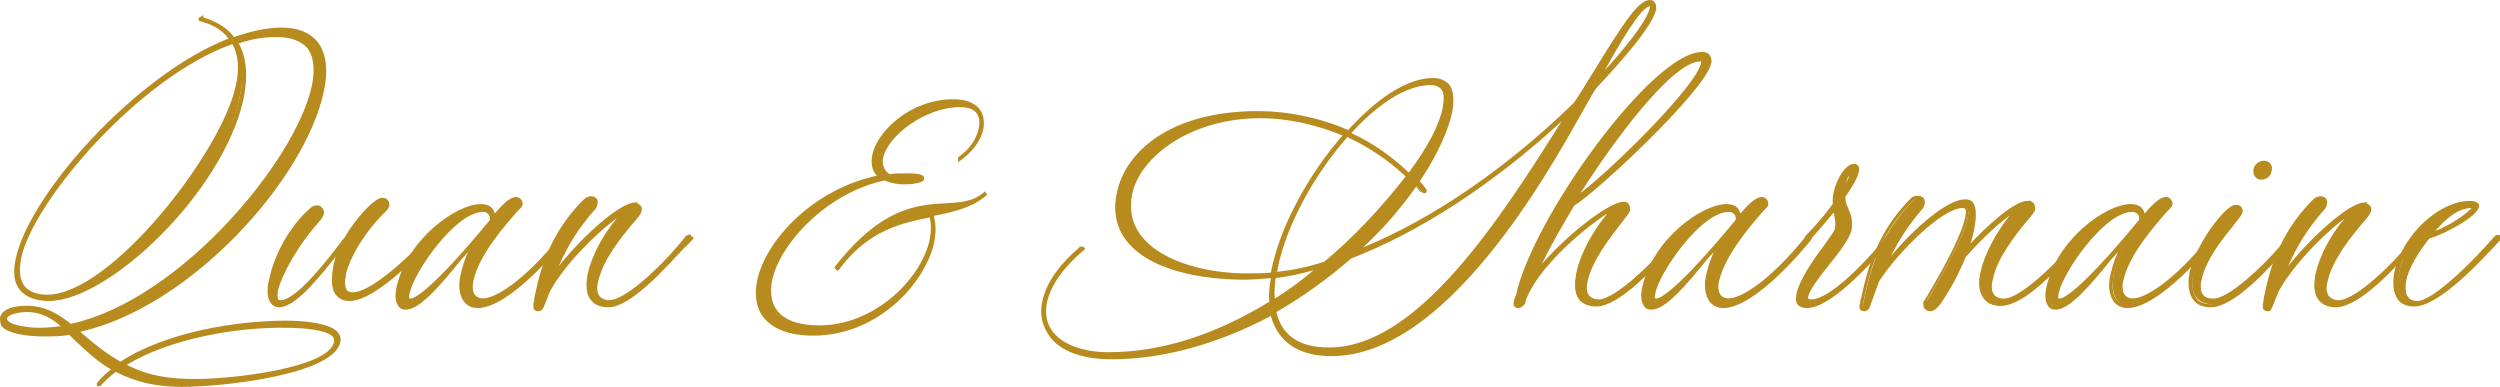 <?xml version="1.0" encoding="utf-8"?>
<!-- Generator: Adobe Illustrator 23.0.3, SVG Export Plug-In . SVG Version: 6.00 Build 0)  -->
<svg version="1.1" id="Layer_1" xmlns="http://www.w3.org/2000/svg" xmlns:xlink="http://www.w3.org/1999/xlink" x="0px" y="0px"
	 viewBox="0 0 317.3 49.1" style="enable-background:new 0 0 317.3 49.1;" xml:space="preserve">
<style type="text/css">
	.st0{fill:#B78B1E;}
</style>
<g>
	<g>
		<path class="st0" d="M23,48.9c-3.1,0-5.8-0.7-8.3-2c-0.7,0.5-1.3,1.1-2,1.7c0,0,0,0-0.1,0h0c0,0,0,0,0-0.1l0,0
			c0.5-0.6,1.1-1.2,1.9-1.8c-2.5-1.4-4.1-3.1-5.7-4.7c-1.1,0.2-2.2,0.2-3.4,0.2c-1.7,0-5.6-0.3-5.3-2c0.2-1,2-1.3,3.1-1.3
			c2.3,0,4,1,5.6,2.4c13.9-2.9,28.9-21,30.9-30.5c1-4.4-0.9-6.5-4.8-6.5c-1.7,0-3.4,0.3-5.2,0.9c1.3,2,1.3,4.6,0.7,7.2
			C28,24.7,13.3,38,6.2,38c-3.2,0-4.6-1.7-3.9-5.2C4,24.9,17.4,9.5,29.4,5.1c-0.9-1.3-2.3-2.2-3.9-2.6c0,0,0,0,0-0.1l0.1-0.1v0
			c1.7,0.5,3.1,1.2,4.1,2.6c1.9-0.7,4.1-1.2,6-1.2c4.8,0,6.2,3.2,5.2,7.8C38.5,22.4,23.8,39.1,9.7,42c1.7,1.4,3.5,3,5.7,4.3
			C21,42.4,30.1,41,36.3,41c2.2,0,7.2,0.2,6.7,2.4C42.2,47.2,28.8,48.9,23,48.9z M8.3,41.5c-1.4-1.2-2.9-2.2-4.8-2.2
			c-0.8,0-2.6,0.2-2.7,1c-0.2,1.1,2.8,1.5,4.3,1.5C6.1,41.8,7.3,41.7,8.3,41.5z M29.6,5.3c-12,4-25.5,19.9-27.1,27.3
			c-0.7,3.4,0.7,5,3.6,5c8.1,0,22.3-18.2,24.1-26.6C30.6,8.9,30.5,7,29.6,5.3z M36.3,41.3c-6,0-15.1,1.4-20.7,5c3,1.6,5.8,2,9.3,2
			c4,0,17-1.2,17.7-4.9C43.1,41.5,38.2,41.3,36.3,41.3z"/>
		<path class="st0" d="M44.4,38c-2,0-2.3-2-1.9-4.1c0.2-0.9,0.5-1.8,0.9-2.6c-2.2,2.6-5.7,7.5-8,7.5c-1.2,0-1.4-1.4-1-3.4
			c0.5-2.7,2.5-6.5,5.1-8.8c0.2-0.2,0.5-0.3,0.7-0.3c0.4,0,0.7,0.4,0.7,0.8c0,0.1-0.1,0.3-0.2,0.5c-2.9,3.2-5,7-5.5,9.1
			c-0.2,1,0,1.6,0.6,1.6c2.3,0,6.5-5.6,7.9-7.6c0.1-0.1,0.3-0.4,0.4-0.5c1.3-2.4,3.8-5,4.6-5c0.5,0,0.7,0.4,0.7,0.8
			c0,0.2-0.1,0.3-0.3,0.5c-2.3,2.2-4.5,5.4-5.2,8.1l-0.1,0.4c-0.4,1.8,0.3,2.4,1.2,2.4c2.3,0,7.2-4.3,9.7-7.3c0,0,0.1-0.1,0.2-0.1
			c0.1,0,0.1,0.1,0.1,0.2C54.8,30.2,47.9,38,44.4,38z"/>
		<path class="st0" d="M71.8,30.2c-1.8,2.2-7.4,8.6-11,8.6c-1.7,0-2.4-1.7-1.9-4.1c0.3-1.4,1-3,2-4.7c-3.4,3.7-7,8.9-9.3,8.9
			c-1.1,0-1.2-1.3-1-2.4c1.2-6,7.4-10.5,10.4-10.5c1,0,1.6,0.5,1.7,1.5c1-1.2,2.2-2.4,2.9-2.4c0.4,0,0.7,0.4,0.6,0.7
			c-0.1,0.3-5.3,5.4-6.2,9.6c-0.3,1.6,0.2,2.5,1.4,2.5c1.9,0,5.6-2.5,10.1-8c0,0,0.1-0.1,0.1-0.1C71.8,30,71.8,30.1,71.8,30.2
			L71.8,30.2z M62.4,27.9c0.1-0.9-0.4-1.3-1.1-1.3c-3.6,0-9,7.8-9.6,10.5c-0.2,0.6,0,1,0.3,1C53.1,38.1,56.2,35.5,62.4,27.9z"/>
		<path class="st0" d="M87.8,30.2c-2.2,2.4-7.4,8.6-10.5,8.6c-2.3,0-2.9-1.7-2.4-4c0.5-2.5,2.4-5.9,4.9-8.3
			c-2.4,1.2-8,6.4-10.2,10.5c-0.1,0.2-0.8,2-0.8,2c-0.1,0.2-0.3,0.3-0.5,0.3c-0.2,0-0.4-0.2-0.3-0.4c0-0.3,0.1-0.6,0.1-0.9l0.2-0.9
			c0.9-4.3,2.6-8.2,6-11.6c0.2-0.2,0.5-0.3,0.7-0.3c0.4,0,0.7,0.4,0.6,0.8c0,0.1-0.1,0.3-0.2,0.4v0c-2.6,3-4.1,5.5-5.4,9.1
			c2.6-4,8.7-9.6,10.6-9.6c0.5,0,0.7,0.4,0.6,0.8c-0.2,0.8-4.6,4.9-5.5,9c-0.4,1.8,0.4,2.6,1.7,2.6c2.4,0,7.7-5.3,9.9-8.2
			c0,0,0.1-0.1,0.2-0.1c0,0,0,0,0,0C87.9,30.1,87.9,30.1,87.8,30.2L87.8,30.2z"/>
	</g>
	<g>
		<path class="st0" d="M23,49.1c-3.1,0-5.8-0.6-8.3-1.9c-0.7,0.5-1.2,1-1.8,1.6c0,0.1-0.1,0.2-0.3,0.2h-0.3l0-0.4l0.1-0.1
			c0.5-0.6,1-1.1,1.7-1.6c-1.9-1.1-3.3-2.5-4.6-3.7c-0.2-0.2-0.5-0.5-0.7-0.7c-1,0.2-2.2,0.2-3.3,0.2c-0.4,0-4.2,0-5.3-1.3
			C0,41,0,40.6,0,40.3c0.4-1.5,3-1.5,3.3-1.5c2.3,0,3.9,0.9,5.7,2.3c13.8-3,28.6-20.7,30.6-30.3C40,8.7,39.8,7.1,39,6.1
			c-0.8-0.9-2.1-1.4-3.9-1.4c-1.5,0-3,0.2-4.8,0.8c1,1.8,1.2,4.2,0.6,7.1C28.3,24.4,13.8,38.2,6.2,38.2c-1.6,0-2.9-0.5-3.6-1.3
			c-0.8-0.9-1-2.3-0.6-4.1C3.8,24.5,17.4,9.4,29,4.9c-0.8-1.1-2-1.8-3.6-2.2c0,0-0.2,0-0.2-0.3V2.3l0.6-0.4v0.3
			c1.8,0.6,3,1.3,3.9,2.5C32,3.9,34,3.5,35.7,3.5c2.1,0,3.6,0.6,4.6,1.8c1.1,1.4,1.4,3.6,0.8,6.3c-2.4,11.3-17,27.4-30.9,30.5
			l0.2,0.2c1.5,1.3,3.1,2.6,4.9,3.6c5.8-3.8,14.9-5.2,20.9-5.2c2,0,5.6,0.2,6.7,1.5c0.3,0.4,0.4,0.8,0.3,1.2
			C42.4,47.5,28.6,49.1,23,49.1z M15,46.7c2.4,1.3,5,1.9,8,1.9c1,0,2.1,0,3.2-0.1c-0.6,0-1,0-1.3,0c-3.4,0-6.3-0.3-9.5-2l-0.1,0l0,0
			l-0.1-0.1c-2-1.1-3.6-2.5-5.1-3.8l-1-0.9l0.5-0.1c13.6-2.7,28.6-19.2,31-30.2c0.6-2.6,0.3-4.6-0.7-5.9C39,4.6,37.6,4,35.7,4
			c-0.8,0-1.6,0.1-2.6,0.3c0.7-0.1,1.3-0.1,1.9-0.1c2,0,3.5,0.5,4.3,1.6c0.9,1.1,1.1,2.9,0.7,5.1C38,20.6,23,38.7,9,41.6l-0.1,0
			l-0.1-0.1C8.5,41.4,8.3,41.2,8,41c0.1,0.1,0.3,0.2,0.4,0.3l0.4,0.3l-0.5,0.1C7.5,41.9,6.3,42,5,42c-0.3,0-0.6,0-0.9,0
			c0.6,0.1,1.1,0.1,1.5,0.1c1.1,0,2.3-0.1,3.3-0.2l0.1,0l0.1,0.1c0.3,0.3,0.5,0.5,0.8,0.8c1.4,1.3,2.8,2.7,4.8,3.8L15,46.7L15,46.7z
			 M16.1,46.3c2.9,1.5,5.6,1.8,8.8,1.8c4.7,0,16.8-1.4,17.5-4.7l0,0c0-0.2,0-0.4-0.1-0.6c-0.7-0.9-3.6-1.2-6-1.2
			C30,41.5,21.5,43,16.1,46.3z M3.4,39.6c-0.9,0-2.4,0.3-2.5,0.8c0,0.1,0,0.2,0.1,0.3c0.5,0.6,2.6,0.9,4,0.9c1,0,1.9-0.1,2.7-0.2
			C6.6,40.4,5.2,39.6,3.4,39.6z M29.5,5.6C17.8,9.7,4.3,25.4,2.7,32.7c-0.3,1.6-0.2,2.8,0.4,3.6c0.6,0.7,1.5,1.1,2.9,1.1
			c8,0,22-17.9,23.9-26.4l0,0C30.4,8.8,30.3,7.1,29.5,5.6z M30.4,11C28.8,18.5,18,33,9.8,36.9c7.4-3.1,18.3-13.8,20.6-24.5
			c0.3-1.4,0.4-2.6,0.3-3.7C30.7,9.5,30.6,10.2,30.4,11L30.4,11z M25.5,2.2C25.5,2.2,25.6,2.3,25.5,2.2C25.6,2.2,25.5,2.2,25.5,2.2z
			"/>
	</g>
	<g>
		<path class="st0" d="M35.4,39c-0.4,0-0.8-0.2-1-0.5c-0.6-0.7-0.5-2.1-0.2-3.2c0.5-2.5,2.3-6.4,5.2-8.9c0.4-0.4,1.2-0.5,1.5,0
			c0.2,0.2,0.3,0.5,0.2,0.8c-0.1,0.2-0.2,0.4-0.3,0.6c-3,3.3-5,7-5.5,9c-0.1,0.5-0.1,1,0,1.2c0,0,0.1,0.1,0.3,0.1
			c2.1,0,6.3-5.6,7.7-7.4c0.1-0.2,0.3-0.4,0.4-0.5c1.3-2.3,3.8-5.1,4.8-5.1c0.3,0,0.5,0.1,0.7,0.3c0.2,0.2,0.2,0.5,0.2,0.8
			c-0.1,0.2-0.2,0.4-0.4,0.6c-2.5,2.4-4.5,5.6-5.1,8L43.9,35c-0.2,0.8-0.1,1.4,0.1,1.8c0.2,0.2,0.4,0.3,0.8,0.3c2.2,0,7-4.3,9.5-7.2
			c0.1-0.1,0.2-0.2,0.4-0.2c0.2,0,0.4,0.2,0.4,0.4l0,0.1c0,0.1-7,8-10.7,8c-0.7,0-1.3-0.2-1.7-0.7c-0.8-0.9-0.6-2.5-0.4-3.7
			c0.1-0.4,0.2-0.8,0.3-1.2c0,0-0.1,0.1-0.1,0.1C40.2,35.6,37.4,39,35.4,39z M40.2,26.6c-0.1,0-0.3,0-0.5,0.2
			c-2.8,2.5-4.6,6.2-5.1,8.7c-0.3,1.3-0.2,2.3,0.1,2.8c0.2,0.3,0.6,0.3,1,0.2c-0.3,0-0.6-0.1-0.8-0.3c-0.3-0.3-0.3-0.8-0.1-1.6
			c0.4-2,2.5-5.8,5.6-9.2c0.1-0.1,0.2-0.2,0.2-0.4c0-0.1,0-0.2-0.1-0.3C40.4,26.6,40.3,26.6,40.2,26.6z M44.2,30.3l-0.6,1.1
			c-0.4,0.8-0.7,1.8-0.9,2.6c-0.3,1.5-0.2,2.7,0.3,3.3c0.6,0.7,1.8,0.7,3.3,0c-1.2,0.5-2.2,0.5-2.6-0.1c-0.4-0.5-0.4-1.2-0.2-2.2
			l0.1-0.4c0.7-2.5,2.7-5.8,5.2-8.2c0.1-0.1,0.2-0.2,0.2-0.4c0-0.1,0-0.3-0.1-0.4c-0.1-0.1-0.2-0.1-0.3-0.1
			C47.9,25.4,45.6,27.7,44.2,30.3z"/>
	</g>
	<g>
		<path class="st0" d="M51.5,39.3c-0.4,0-0.7-0.1-0.9-0.4c-0.4-0.5-0.5-1.3-0.3-2.3C51.6,30.3,58,25.9,61,25.9c1,0,1.6,0.4,1.8,1.2
			c1.1-1.3,2-2.1,2.7-2.1c0.2,0,0.5,0.1,0.6,0.3c0.2,0.2,0.3,0.5,0.2,0.7c0,0.2-0.1,0.3-0.7,0.9c-1.4,1.6-4.8,5.4-5.5,8.7
			c-0.2,0.8-0.1,1.5,0.2,1.9c0.2,0.2,0.5,0.4,0.9,0.4c1.6,0,5.2-2.1,9.9-7.9c0.1-0.1,0.2-0.2,0.3-0.2c0.2,0,0.4,0.2,0.4,0.4l0,0.1
			l0,0.1c-0.7,0.9-7.1,8.7-11.2,8.7c-0.7,0-1.3-0.3-1.7-0.8c-0.6-0.8-0.8-2.1-0.4-3.6c0.2-0.9,0.5-1.8,0.9-2.7
			c-0.3,0.3-0.6,0.7-0.9,1C55.9,36.2,53.3,39.3,51.5,39.3z M61,26.4c-2.8,0-8.9,4.2-10.2,10.3c-0.2,0.8-0.1,1.5,0.2,1.9
			c0.1,0.2,0.3,0.2,0.5,0.2c0.8,0,1.8-0.8,3-1.9c-1.1,0.9-1.9,1.5-2.5,1.5c-0.3,0-0.4-0.1-0.5-0.2c-0.2-0.2-0.2-0.6-0.1-1.1
			c0.5-2.7,5.9-10.5,9.6-10.7C61,26.4,61,26.4,61,26.4z M60.9,30.1l0.1,0.1c-1,1.6-1.7,3.2-2,4.6c-0.3,1.4-0.2,2.6,0.3,3.2
			c0.6,0.8,1.9,0.7,3.3,0.1c-1.3,0.5-2.1,0.3-2.6-0.3c-0.4-0.5-0.5-1.3-0.3-2.3c0.7-3.4,4.1-7.3,5.6-9c0.3-0.3,0.5-0.6,0.6-0.7
			c0-0.1,0-0.2-0.1-0.3c0,0-0.1-0.1-0.3-0.1c-0.7,0-2.1,1.6-2.7,2.3l-0.2,0.3C62,28.7,61.4,29.4,60.9,30.1z M61.3,26.9
			c-3.5,0-8.8,7.7-9.3,10.3c-0.1,0.4-0.1,0.6,0,0.7c0,0,0,0,0.1,0c0.4,0,2.4-0.7,10.1-10c0-0.3-0.1-0.6-0.2-0.7
			C61.7,26.9,61.5,26.9,61.3,26.9z"/>
	</g>
	<g>
		<path class="st0" d="M68.3,39.5c-0.2,0-0.4-0.1-0.5-0.2c-0.1-0.1-0.1-0.3-0.1-0.5c0-0.2,0-0.4,0.1-0.6c0-0.1,0-0.2,0-0.3l0.2-0.9
			c1-4.9,3-8.6,6.1-11.7c0.5-0.5,1.3-0.5,1.6-0.1c0.2,0.2,0.2,0.5,0.1,0.8c0,0.2-0.1,0.3-0.2,0.5l-0.1,0.1c-2.1,2.4-3.4,4.5-4.6,7.2
			c3-3.8,7.8-8.1,9.7-8.1c0,0,0.1,0,0.1,0l0.3-0.1l-0.2,0.2c0.2,0,0.4,0.2,0.5,0.3c0.2,0.2,0.2,0.5,0.1,0.8
			c-0.1,0.3-0.4,0.7-1.2,1.6c-1.4,1.7-3.7,4.5-4.3,7.3c-0.2,0.8-0.1,1.4,0.2,1.8c0.3,0.3,0.7,0.5,1.2,0.5c2.3,0,7.5-5.2,9.7-8.1
			c0.1-0.1,0.3-0.2,0.4-0.2h0.3l0,0.2C88,30,88,30.1,88,30.2l0,0.1l-0.1,0.1c-0.3,0.3-0.6,0.7-1,1c-2.6,2.8-6.9,7.6-9.7,7.6
			c-1,0-1.7-0.3-2.2-0.9c-0.6-0.7-0.7-1.9-0.4-3.4c0.5-2.2,1.9-4.9,3.7-7c-2.8,2-6.8,6.1-8.5,9.3c-0.1,0.2-0.5,1.3-0.8,2
			C68.8,39.4,68.6,39.5,68.3,39.5z M75,25.4c-0.2,0-0.4,0.1-0.6,0.3c-3,3-4.9,6.7-5.9,11.5l-0.2,0.9c0,0.1,0,0.2,0,0.3
			c0,0.2-0.1,0.4-0.1,0.5l0,0.1c0,0,0,0,0.1,0c0.1,0,0.2-0.1,0.2-0.2c0-0.1,0.3-0.8,0.5-1.4l0,0l0.8-2c1.3-3.6,2.9-6.2,5.4-9.1v0
			l0.1-0.1c0.1-0.1,0.1-0.2,0.1-0.2l0-0.1c0-0.1,0-0.3-0.1-0.4C75.2,25.5,75.1,25.4,75,25.4z M80.4,26.2l-0.5,0.5
			c-2.3,2.3-4.2,5.6-4.8,8.2c-0.3,1.4-0.2,2.4,0.3,3c0.4,0.5,1,0.7,1.8,0.7c0.1,0,0.3,0,0.4,0c0,0-0.1,0-0.1,0
			c-0.7,0-1.3-0.2-1.6-0.7c-0.4-0.5-0.5-1.2-0.3-2.2c0.6-2.9,3-5.8,4.4-7.5c0.5-0.6,1-1.3,1.1-1.4c0-0.2,0-0.3,0-0.4
			C80.9,26.1,80.6,26.1,80.4,26.2z M87.7,30.2L87.7,30.2L87.7,30.2z"/>
	</g>
	<g>
		<path class="st0" d="M118.3,27.3c0.4,1,0.4,2.2,0.1,3.3c-1.1,5-7.1,11.7-15.2,11.7c-5.7,0-7.6-3-6.8-6.7
			c1.1-5.2,7.4-11.7,15.5-13.2c-0.9-0.6-1.1-1.6-0.9-2.7c0.6-3,4.9-6.9,10-6.9c2.3,0,4,1.1,3.5,3.5c-0.3,1.4-1.4,2.8-2.7,3.8v-0.1
			c1.3-0.9,2.3-2.2,2.6-3.6c0.5-2.2-0.8-3.1-2.6-3.1c-4.6,0-9.3,3.8-9.9,6.6c-0.2,1,0.1,1.8,1,2.4c0.7-0.1,1.5-0.1,2.3-0.1
			c1.4,0,1.9,0.2,1.8,0.4c0,0.2-1,0.6-2.4,0.6c-0.8,0-1.7-0.1-2.4-0.5c-7.1,1.4-13.5,7.9-14.5,12.9c-0.7,3.3,0.9,6,6.2,6
			c7,0,13.2-5.9,14.3-11.1C118.6,29.3,118.6,28.3,118.3,27.3c-3.9,0.8-8.1,1.7-11.9,6.8l0,0c9-11.6,14.7-5.8,19-9.5
			C123.3,26.4,120.9,26.8,118.3,27.3z M113.3,22.5c0.6,0.2,1.4,0.4,2.2,0.4c0.8,0,1.4-0.2,1.5-0.3c0-0.1-0.4-0.2-1.5-0.2
			C114.7,22.4,114,22.4,113.3,22.5z"/>
	</g>
	<g>
		<path class="st0" d="M103.2,42.6c-2.9,0-5-0.8-6.2-2.2c-1-1.2-1.3-2.9-0.9-4.8c1.1-5.2,7.2-11.6,15.2-13.3
			c-0.6-0.6-0.8-1.5-0.6-2.6c0.6-3,4.8-7.1,10.3-7.1c1.5,0,2.6,0.4,3.3,1.2c0.5,0.7,0.7,1.5,0.5,2.6c-0.3,1.4-1.3,2.8-2.8,3.9
			l-0.4,0.3V20l0.1-0.1c1.3-0.9,2.2-2.2,2.5-3.5c0.2-0.9,0.1-1.6-0.3-2.1c-0.5-0.6-1.4-0.7-2.1-0.7c-4.3,0-9.1,3.6-9.7,6.4
			c-0.2,0.9,0.1,1.6,0.8,2.1c0.7-0.1,1.5-0.1,2.3-0.1c1.7,0,2,0.3,2,0.4c0.1,0.1,0.1,0.2,0.1,0.3c-0.1,0.6-1.8,0.7-2.6,0.7
			c-0.9,0-1.8-0.2-2.4-0.5C105.1,24.4,99,30.8,98,35.6c-0.3,1.6-0.1,2.9,0.7,3.9c1,1.2,2.8,1.8,5.3,1.8c6.9,0,12.9-5.8,14-10.9
			c0.2-1,0.2-2,0-2.8c-3.5,0.7-7.8,1.6-11.5,6.6l-0.2,0.2l-0.4-0.4l0.1-0.2c5.9-7.5,10.4-7.8,14-8c1.9-0.1,3.6-0.2,5-1.5l0.3,0.4
			c-1.9,1.7-4.3,2.2-6.8,2.7c0.3,0.9,0.3,2,0.1,3.2C117.6,35.7,111.6,42.6,103.2,42.6z M107.8,24c-5.9,2.5-10.2,7.6-11.1,11.8
			c-0.4,1.7-0.1,3.2,0.8,4.3c1.1,1.3,3.1,2,5.8,2c2.5,0,4.8-0.7,6.9-1.7c-1.9,0.9-3.9,1.4-6.1,1.4c-2.7,0-4.6-0.7-5.7-2
			c-0.9-1.1-1.1-2.6-0.8-4.3C98.4,31.6,102.5,26.6,107.8,24z M121.6,26.3c-0.5,0.1-1,0.1-1.6,0.1c-2.4,0.2-5.2,0.3-8.6,2.8
			c2.2-1.2,4.5-1.7,6.4-2.1l0,0l0.5-0.1C119.5,26.8,120.6,26.6,121.6,26.3z M114.9,22.6c0.3,0,0.6,0,0.9,0
			C115.6,22.6,115.3,22.6,114.9,22.6z M112.5,22.5c0.1,0,0.1,0,0.2,0.1L112.5,22.5z M112.3,22.4L112.3,22.4l0.2,0
			c-0.8-0.6-1.1-1.4-0.9-2.5c0.6-2.8,5.1-6.4,9.4-6.8c0,0,0,0,0,0c-5.1,0-9.2,4-9.8,6.7c-0.2,0.8-0.1,1.8,0.8,2.4L112.3,22.4
			L112.3,22.4z"/>
	</g>
	<g>
	</g>
	<g>
		<path class="st0" d="M202.3,11c-1.4,1.5-16.5,33.9-33.4,33.9c-3.9,0-6.7-1.6-7.5-5.3c-6.9,3.8-13.9,5.7-20.4,5.7
			c-7.1,0-9.3-3.6-8.6-7c0.5-2.5,2.5-4.9,4.7-6.7c0,0,0,0,0,0c0,0,0,0,0.1,0l0,0.1c-2.1,1.8-4.1,4.1-4.6,6.6c-1,4.6,3.4,6.7,8,6.7
			c7.1,0,14.1-2.4,20.6-6.5c-0.1-1.1,0-2.2,0.2-3.4c-1.3,0.1-2.5,0.2-3.7,0.2c-8.2,0-17.6-2.6-15.9-10.8c1-4.6,6.2-10,17.6-10
			c4.1,0,8,1,11.4,2.5c2.8-3.1,6.9-6.7,10.7-6.7c2.2,0,2.6,1.9,2.1,4.1c-0.6,2.9-2.4,6.2-4.2,8.8c0.3,0.4,0.7,0.7,1,1.1l0,0.1h-0.1
			l-0.9-1.1c-2.2,3.3-4.9,6.2-7.9,9c10.1-3.8,20.2-11.2,28.1-18.9c5.7-9,8.1-13.2,9.6-13.2c0.5,0,0.6,0.4,0.5,0.9
			C209.4,3.5,204.2,9.1,202.3,11z M161.5,34.8l0.1-0.7c1.2-5.7,5-12.4,9.1-17.1c-3.2-1.4-7-2.3-10.8-2.3c-9.2,0-15.5,5-16.5,9.8
			C142,31.7,150.7,35,158.2,35C159.3,35,160.4,34.9,161.5,34.8z M161.6,38.3c2.1-1.3,4.2-2.9,6.2-4.6c-2,0.6-4.1,1-6.1,1.3
			C161.5,36.3,161.5,37.4,161.6,38.3z M199.4,13.9c-8,7.7-18.2,14.9-28.1,18.7c-2.9,2.7-6.1,5-9.6,6.9c0.7,3.4,3.2,4.8,6.9,4.8
			C180.6,44.3,191.8,25.9,199.4,13.9z M178.6,22.4c-2.3-2.4-4.9-4.1-7.7-5.3c-4.5,5-7.9,11.5-9,16.8l-0.2,0.9
			c2.1-0.2,4.3-0.7,6.4-1.3C172.1,30.2,175.7,26.2,178.6,22.4z M171,17c3,1.3,5.6,3.2,7.7,5.3c1.8-2.4,4-5.8,4.5-8.5
			c0.4-1.8,0-3.2-1.8-3.3C177.8,10.6,173.8,13.9,171,17z M209.3,0.6c-1.4,0-5.3,7.1-6.9,10.1c1.7-1.9,6.6-7.2,7.1-9.5
			C209.6,0.8,209.6,0.6,209.3,0.6z"/>
		<path class="st0" d="M212.9,30.2c-2.4,2.6-7.5,8.6-10.6,8.6c-2.2,0-2.7-1.8-2.2-4c0.6-2.8,2.7-6.2,4.9-8.4
			c-2.8,1.3-10.4,7.4-11.9,12.1v0.1c-0.1,0.2-0.2,0.3-0.4,0.3c-0.2,0-0.4-0.2-0.4-0.4c0-0.3,0.1-0.6,0.2-1
			c2.1-9.8,17.2-30.7,23.4-30.7c0.7,0,1.1,0.4,0.9,1.1c-0.7,3.4-14.9,16.6-17.4,18c-1.8,2.9-3.8,6.5-5.1,9.5
			c2.7-3.9,9.5-9.6,11.5-9.6c0.5,0,0.7,0.4,0.7,0.8c-0.2,0.7-4.6,5-5.4,8.9v0.1c-0.4,1.7,0.3,2.5,1.7,2.5c2.3,0,7.4-5.1,9.9-8.2
			c0,0,0.1-0.1,0.2-0.1c0,0,0,0,0.1,0S213,30.1,212.9,30.2C213,30.2,212.9,30.2,212.9,30.2z M199.8,25.4
			c3.6-2.2,15.7-14.2,16.4-17.4c0.1-0.4,0-0.5-0.4-0.5C211.4,7.5,202.3,21.4,199.8,25.4z"/>
		<path class="st0" d="M229.9,30.2c-1.8,2.2-7.4,8.6-11,8.6c-1.7,0-2.4-1.7-1.9-4.1c0.3-1.4,1-3,2-4.7c-3.4,3.7-7,8.9-9.3,8.9
			c-1.1,0-1.2-1.3-1-2.4c1.2-6,7.4-10.5,10.4-10.5c1,0,1.6,0.5,1.7,1.5c1-1.2,2.2-2.4,2.9-2.4c0.4,0,0.7,0.4,0.6,0.7
			c-0.1,0.3-5.3,5.4-6.2,9.6c-0.3,1.6,0.2,2.5,1.4,2.5c1.9,0,5.6-2.5,10.1-8c0,0,0.1-0.1,0.1-0.1C229.9,30,229.9,30.1,229.9,30.2
			L229.9,30.2z M220.6,27.9c0.1-0.9-0.4-1.3-1.1-1.3c-3.6,0-9,7.8-9.6,10.5c-0.2,0.6,0,1,0.3,1C211.2,38.1,214.3,35.5,220.6,27.9z"
			/>
		<path class="st0" d="M239.8,30.2c-1.9,2.4-7.3,8.6-10.5,8.6c-0.9,0-1.2-0.6-1-1.6c0.6-2.8,4.6-7.2,4.8-8.3
			c0.2-1.1-0.1-1.5-0.3-2.5c-1,1.2-2.3,2.8-3.3,3.8c0,0-0.1,0-0.1,0c-0.1,0-0.2-0.1-0.1-0.2c0,0,0,0,0-0.1c1.2-1.3,2.4-2.6,3.5-4.1
			c0-0.5,0-1,0.1-1.4c0.4-1.9,1.6-3.5,2.3-3.5c0.4,0,0.5,0.4,0.4,0.8c-0.2,0.9-1.1,2.2-1.7,3.1c0.1,1.7,1.2,2.1,0.8,4.2
			c-0.4,1.9-5.2,6.9-5.5,8.5c-0.1,0.4,0,0.6,0.6,0.6c2.7,0,7.9-5.8,9.8-8.1c0,0,0.1-0.1,0.2-0.1S239.9,30,239.8,30.2L239.8,30.2z
			 M235.1,21.6c-0.2,0.1-0.9,0.9-1.1,2.1c0,0.2-0.1,0.5-0.1,0.9c0.5-0.7,1.1-1.7,1.2-2.5C235.2,21.9,235.2,21.6,235.1,21.6
			L235.1,21.6z"/>
		<path class="st0" d="M264.4,30.2L264.4,30.2c-2.1,2.2-7.3,8.6-10.5,8.6c-2.3,0-2.8-1.7-2.4-4c0.5-2.5,2.4-5.9,4.9-8.3
			c-2,1-5.2,4-7.2,6.4c-1.1,2.8-2.4,4.9-3.3,6c-0.2,0.2-0.5,0.4-0.8,0.4c-0.5,0-0.7-0.4-0.7-0.8c0-0.1,4.6-7.5,5.3-10.7
			c0.2-0.8,0.2-1.6-0.5-1.6c-2.8,0-8.6,6-10.8,9.4c-0.5,1.2-1,2.7-1.2,3.4c-0.1,0.2-0.3,0.3-0.5,0.3c-0.2,0-0.4-0.2-0.3-0.4
			c0.1-0.3,0.1-0.6,0.2-0.9l0.2-0.9c0.9-4.3,2.6-8.2,6-11.6c0.2-0.2,0.5-0.3,0.7-0.3c0.5,0,0.7,0.4,0.6,0.8c0,0.1-0.1,0.3-0.2,0.4
			l0,0c-2.2,2.6-3.6,4.9-4.9,7.9c2.9-4,8.1-8.7,10.5-8.7c1.4,0,1.2,1.9,0.9,3.3c-0.2,1-0.5,2-0.9,3.1c1.4-1.6,6-6.2,7.9-6.2
			c0.5,0,0.7,0.4,0.6,0.8c-0.1,0.6-4.6,5.1-5.4,9c-0.4,1.8,0.4,2.6,1.7,2.6c2.4,0,7.7-5.4,10-8.2c0,0,0.1-0.1,0.1-0.1
			c0,0,0.1,0,0.1,0C264.4,30,264.4,30,264.4,30.2L264.4,30.2z"/>
		<path class="st0" d="M281.2,30.2c-1.8,2.2-7.4,8.6-11,8.6c-1.7,0-2.4-1.7-1.9-4.1c0.3-1.4,1-3,2-4.7c-3.4,3.7-7,8.9-9.3,8.9
			c-1.1,0-1.2-1.3-1-2.4c1.2-6,7.4-10.5,10.4-10.5c1,0,1.6,0.5,1.7,1.5c1-1.2,2.2-2.4,2.9-2.4c0.4,0,0.7,0.4,0.6,0.7
			c-0.1,0.3-5.3,5.4-6.2,9.6c-0.3,1.6,0.2,2.5,1.4,2.5c1.9,0,5.6-2.5,10.1-8c0,0,0.1-0.1,0.1-0.1C281.2,30,281.2,30.1,281.2,30.2
			L281.2,30.2z M271.9,27.9c0.1-0.9-0.4-1.3-1.1-1.3c-3.6,0-9,7.8-9.6,10.5c-0.2,0.6,0,1,0.3,1C262.5,38.1,265.6,35.5,271.9,27.9z"
			/>
		<path class="st0" d="M281.2,38.2c2.4,0,7.7-5.4,9.9-8.2c0,0,0.1-0.1,0.2-0.1s0,0,0.1,0c0,0,0,0.1,0,0.1l0,0.1
			c-2.2,2.4-7.4,8.5-10.6,8.5c-2.3,0-2.9-1.8-2.4-4.1c0.8-3.8,4.6-8.4,5.5-8.4c0.2,0,0.4,0,0.5,0.2c0.2,0.2,0.2,0.4,0.2,0.6
			c-0.2,0.8-4.3,4.7-5.2,8.5C279,37.4,279.8,38.2,281.2,38.2z M287.2,22.5c-0.5,0-0.8-0.4-0.7-0.9c0.1-0.5,0.6-0.9,1.1-0.9
			c0.5,0,0.8,0.4,0.7,0.9C288.2,22.1,287.7,22.5,287.2,22.5z"/>
		<path class="st0" d="M307.4,30.2c-2.2,2.4-7.4,8.6-10.5,8.6c-2.3,0-2.9-1.7-2.4-4c0.5-2.5,2.4-5.9,4.9-8.3
			c-2.4,1.2-8,6.4-10.2,10.5c-0.1,0.2-0.8,2-0.8,2c-0.1,0.2-0.3,0.3-0.5,0.3c-0.2,0-0.4-0.2-0.3-0.4c0-0.3,0.1-0.6,0.1-0.9l0.2-0.9
			c0.9-4.3,2.6-8.2,6-11.6c0.2-0.2,0.5-0.3,0.7-0.3c0.4,0,0.7,0.4,0.6,0.8c0,0.1-0.1,0.3-0.2,0.4v0c-2.6,3-4.1,5.5-5.4,9.1
			c2.6-4,8.7-9.6,10.6-9.6c0.5,0,0.7,0.4,0.6,0.8c-0.2,0.8-4.6,4.9-5.5,9c-0.4,1.8,0.4,2.6,1.7,2.6c2.4,0,7.7-5.3,9.9-8.2
			c0,0,0.1-0.1,0.2-0.1c0,0,0,0,0,0C307.4,30.1,307.4,30.1,307.4,30.2L307.4,30.2z"/>
		<path class="st0" d="M317.2,30.2c-2.1,2.5-7.5,8.4-10.5,8.4c-2.2,0-2.7-1.9-2.2-4.1c0.9-4.3,5.3-8.8,9.3-8.8c0.5,0,1,0.1,0.8,0.5
			c-0.2,1-4.1,3.2-6.2,3.8c-1.2,1.4-2.7,3.8-3,5.4c-0.4,1.9,0.2,2.9,1.6,2.9c2.4,0,8.1-6.1,10-8.3c0,0,0.1-0.1,0.2-0.1
			c0,0,0,0,0.1,0C317.2,30.1,317.2,30.1,317.2,30.2L317.2,30.2z M308.6,29.8c2.6-0.7,5.5-2.9,5.7-3.6c0-0.1-0.2-0.1-0.3-0.1
			C311.8,26.1,309.9,28.1,308.6,29.8z"/>
	</g>
	<g>
		<path class="st0" d="M141.1,45.6c-4.6,0-6.8-1.5-7.8-2.8c-1-1.3-1.4-2.9-1-4.6c0.6-2.8,2.8-5.2,4.7-6.8v-0.1l0.3,0
			c0.1,0,0.2,0,0.3,0.1l0.1,0.1l-0.1,0.3l-0.1,0c-2.6,2.2-4.1,4.4-4.6,6.5c-0.3,1.5-0.1,2.8,0.8,3.9c1.3,1.6,3.9,2.5,7,2.5
			c6.7,0,13.5-2.2,20.4-6.4c-0.1-0.9,0-1.9,0.2-3c-1.3,0.1-2.4,0.2-3.4,0.2c-3.3,0-11.3-0.5-14.8-4.8c-1.4-1.7-1.9-3.9-1.3-6.4
			c1-4.7,6.3-10.2,17.9-10.2c3.7,0,7.7,0.8,11.4,2.4c2.3-2.5,6.6-6.6,10.8-6.6c0.9,0,1.5,0.3,2,0.8c0.6,0.7,0.7,2,0.4,3.6
			c-0.7,3.2-2.8,6.8-4.1,8.7c0.3,0.3,0.6,0.7,0.8,1l0.1,0.1l-0.1,0.4h-0.4l-0.8-0.9c-1.9,2.7-4.1,5.3-6.8,7.8
			c8.8-3.6,18.3-10.1,26.8-18.4c0.7-1,1.3-2,1.9-3C206,3,207.9,0,209.4,0c0.3,0,0.5,0.1,0.6,0.3c0.2,0.2,0.2,0.5,0.2,0.9l0,0
			c-0.6,2.8-7.4,9.7-7.6,10c-0.2,0.2-0.8,1.3-1.6,2.7c-4.8,8.6-17.6,31.3-32,31.3c-4.2,0-6.8-1.8-7.7-5.1
			C154.7,43.6,147.7,45.6,141.1,45.6z M165.1,44c1,0.4,2.3,0.7,3.8,0.7c14.1,0,27.2-23.4,31.6-31c0.7-1.3,1.2-2.1,1.4-2.5l0.4-0.8
			c0.9-1.7,1.8-3.3,2.6-4.7c-0.9,1.4-1.9,3-3.1,4.8c-0.6,0.9-1.2,2-1.9,3c0,0-0.1,0.1-0.1,0.1l-1.2,1.9c-7.8,12.2-18.4,29-29.9,29
			C167.3,44.6,166.1,44.4,165.1,44z M161.3,38.7c-4,2.5-8.1,4.3-12.1,5.4c4-0.9,8.1-2.5,12-4.7l0.1-0.1l0,0l0.2-0.1
			c3.4-1.9,6.6-4.2,9.5-6.9l0.1,0c0,0,0,0,0.1,0l0.2-0.2c3.2-2.9,5.7-5.8,7.8-8.9l0.1-0.1c1.2-1.9,3.4-5.5,4.1-8.7
			c0.1-0.6,0.2-1.1,0.2-1.5c0,0.3-0.1,0.7-0.1,1.1c-0.5,2.2-2,5.1-4.6,8.5l0,0l-0.1,0.2c-3,3.9-6.5,7.6-10.1,10.6l0,0l-0.9,0.8
			c-2.1,1.7-4.2,3.3-6.2,4.6L161.3,38.7L161.3,38.7z M162,39.6c0.7,3,2.9,4.5,6.7,4.5c11.3,0,21.8-16.5,29.5-28.7
			c-8.7,8-18.1,14.1-26.7,17.4C168.5,35.4,165.3,37.7,162,39.6z M161.9,35.3c-0.1,1-0.2,1.8-0.1,2.6c1.6-1,3.3-2.2,4.9-3.6
			C165,34.8,163.4,35.1,161.9,35.3z M155.7,14.9c-8.6,1-12.7,5.6-13.6,9.6c-0.5,2.3-0.1,4.3,1.2,6c1.8,2.3,5.6,3.8,10.5,4.4
			c-3.6-0.6-7.2-2-9.2-4.5c-1.4-1.7-1.8-3.7-1.3-5.9C144.1,20.4,148.8,16.2,155.7,14.9z M160,15c-8.9,0-15.3,4.9-16.3,9.6
			c-0.4,2.1,0,3.9,1.2,5.4c2.8,3.5,8.9,4.7,13.3,4.7c1.1,0,2.1,0,3.1-0.1l0.1-0.5c1.1-5.3,4.6-11.9,9-16.9C167,15.8,163.4,15,160,15
			z M171,17.4c-4.3,4.9-7.7,11.2-8.8,16.5l-0.1,0.6c1.9-0.2,3.9-0.6,6-1.3c3.6-3,7.2-6.8,10.3-10.8C176.3,20.4,173.8,18.7,171,17.4z
			 M171.5,16.9c2.7,1.2,5.2,3,7.3,5c2.4-3.2,3.9-6.1,4.3-8.2c0.2-1.1,0.2-2-0.2-2.4c-0.3-0.3-0.7-0.5-1.3-0.5
			C177.5,10.8,173.3,14.9,171.5,16.9z M209.4,0.8c-1.1,0-4,5-5.7,8.1c2.1-2.3,5.3-6.1,5.7-7.9C209.4,0.9,209.4,0.8,209.4,0.8z"/>
	</g>
	<g>
		<path class="st0" d="M192.7,39.1c-0.2,0-0.4-0.1-0.5-0.2c-0.1-0.1-0.1-0.3-0.1-0.4c0-0.2,0.1-0.5,0.2-0.8l0.1-0.2
			c2.1-9.8,17.3-30.9,23.6-30.9c0.6,0,0.9,0.2,1,0.4c0.1,0.2,0.3,0.5,0.2,1c-0.7,3.5-14.8,16.6-17.4,18.1c-1.5,2.5-3,5.1-4.1,7.4
			c3.1-3.6,8.5-7.9,10.4-7.9c0,0,0.1,0,0.1,0l0.1-0.1l-0.1,0.1c0.2,0,0.4,0.1,0.5,0.3c0.2,0.2,0.2,0.5,0.2,0.8
			c-0.1,0.3-0.4,0.7-1.1,1.6c-1.4,1.8-3.7,4.7-4.3,7.4l0,0c-0.2,0.9-0.1,1.5,0.2,1.8c0.2,0.3,0.7,0.5,1.2,0.5c2.1,0,7.1-4.8,9.7-8.1
			c0.1-0.1,0.2-0.2,0.4-0.2c0,0,0.2,0,0.3,0.1c0,0,0.1,0.1,0.1,0.3l0,0.1l0,0c0,0.1-0.1,0.1-0.1,0.1l-0.6,0.7
			c-2.7,3-7.2,7.9-10.1,7.9c-0.9,0-1.6-0.3-2.1-0.9c-0.6-0.7-0.7-1.9-0.4-3.5c0.5-2.3,2-5.1,3.9-7.4c-3.3,2.1-9.1,7.2-10.4,11.2
			l0,0.2C193.2,39,192.9,39.1,192.7,39.1z M215.9,7.1c-6,0-21.1,21-23.1,30.5l-0.1,0.2c-0.1,0.3-0.1,0.5-0.2,0.7
			c0,0.1,0.2,0.1,0.3,0l0-0.1c0.3-0.9,0.8-1.9,1.5-2.9l-0.3-0.2c1.2-2.6,3-5.9,4.9-9.1l0,0l0.6-0.9c1.1-1.8,11.3-18,16.3-18
			c0.2,0,0.4,0,0.5,0.2c0.1,0.2,0.1,0.4,0.1,0.6c-0.1,0.4-0.3,0.9-0.7,1.6c0.5-0.7,0.8-1.3,0.9-1.7c0-0.2,0.1-0.4-0.1-0.6
			C216.4,7.2,216.1,7.1,215.9,7.1z M205.5,26.2l-0.4,0.4c-2.3,2.3-4.3,5.7-4.8,8.3c-0.3,1.4-0.2,2.4,0.3,3c0.4,0.4,0.9,0.7,1.7,0.7
			c0.1,0,0.3,0,0.4,0c0,0,0,0,0,0c-0.7,0-1.3-0.2-1.6-0.6c-0.4-0.5-0.5-1.2-0.3-2.2l0,0c0.6-2.9,3-5.8,4.4-7.6c0.5-0.6,1-1.2,1-1.4
			c0-0.1,0-0.3-0.1-0.4C206,26.1,205.8,26.1,205.5,26.2z M212.7,30.1L212.7,30.1L212.7,30.1C212.7,30.1,212.7,30.1,212.7,30.1z
			 M215.8,7.8c-3.6,0-11.2,10.4-15.2,16.7c4.3-3.3,14.7-13.6,15.3-16.5c0-0.1,0-0.2,0-0.2C215.9,7.8,215.9,7.8,215.8,7.8z"/>
	</g>
	<g>
		<path class="st0" d="M209.6,39.3c-0.4,0-0.7-0.1-0.9-0.4c-0.4-0.5-0.5-1.3-0.3-2.3c1.3-6.3,7.7-10.7,10.7-10.7
			c1,0,1.6,0.4,1.8,1.2c1.1-1.3,2-2.1,2.7-2.1c0.2,0,0.5,0.1,0.6,0.3c0.2,0.2,0.3,0.5,0.2,0.7c0,0.2-0.1,0.3-0.7,0.9
			c-1.4,1.6-4.7,5.4-5.5,8.7c-0.2,0.8-0.1,1.5,0.2,1.9c0.2,0.2,0.5,0.4,0.9,0.4c1.6,0,5.2-2.1,9.9-7.9c0.1-0.1,0.2-0.2,0.3-0.2
			c0.2,0,0.4,0.2,0.4,0.4l0,0.1l0,0.1c-0.7,0.9-7.1,8.7-11.2,8.7c-0.7,0-1.3-0.3-1.7-0.8c-0.6-0.8-0.8-2.1-0.4-3.6
			c0.2-0.9,0.5-1.8,0.9-2.7c-0.3,0.3-0.6,0.7-0.9,1C214,36.2,211.4,39.3,209.6,39.3z M219.1,26.4c-2.8,0-8.9,4.2-10.2,10.3
			c-0.2,0.8-0.1,1.5,0.2,1.9c0.1,0.2,0.3,0.2,0.5,0.2c0.8,0,1.9-0.8,3-1.9c-1.1,0.9-1.9,1.5-2.5,1.5c-0.3,0-0.4-0.1-0.5-0.2
			c-0.2-0.2-0.2-0.6-0.1-1.1c0.5-2.7,5.9-10.5,9.6-10.7C219.1,26.4,219.1,26.4,219.1,26.4z M219,30.1l0.1,0.1c-1,1.6-1.7,3.2-2,4.6
			c-0.3,1.4-0.2,2.6,0.3,3.2c0.6,0.8,1.9,0.7,3.3,0.1c-1.3,0.5-2.1,0.3-2.6-0.3c-0.4-0.5-0.5-1.3-0.3-2.3c0.7-3.4,4.1-7.3,5.6-9
			c0.3-0.3,0.5-0.6,0.6-0.7c0-0.1,0-0.2-0.1-0.3c0,0-0.1-0.1-0.2-0.1c-0.7,0-2.1,1.6-2.7,2.3l-0.2,0.3
			C220.1,28.7,219.6,29.4,219,30.1z M219.4,26.9c-3.5,0-8.8,7.7-9.3,10.3c-0.1,0.4-0.1,0.6,0,0.7c0,0,0,0,0.1,0
			c0.4,0,2.4-0.7,10.1-10c0-0.3,0-0.6-0.2-0.7C219.9,26.9,219.6,26.9,219.4,26.9z"/>
	</g>
	<g>
		<path class="st0" d="M229.3,39.1c-0.6,0-0.9-0.2-1.1-0.4c-0.3-0.3-0.3-0.8-0.2-1.4c0.4-1.8,2.1-4.3,3.4-6c0.7-1,1.4-1.9,1.5-2.3
			c0.1-0.7,0-1.1-0.1-1.7c0-0.1,0-0.2-0.1-0.3c-0.9,1.1-2.1,2.5-3,3.5c-0.1,0.1-0.3,0.1-0.3,0.1c-0.1,0-0.3-0.1-0.3-0.2
			c-0.1-0.1-0.1-0.2,0-0.3c0-0.1,0-0.1,0.1-0.2c1.2-1.2,2.3-2.5,3.4-4c0-0.4,0-0.9,0.1-1.4c0.4-1.9,1.6-3.7,2.6-3.7
			c0.3,0,0.4,0.1,0.5,0.2c0.2,0.2,0.2,0.5,0.1,0.9c-0.2,0.9-1.1,2.2-1.7,3.1c0,0.6,0.2,1,0.4,1.5c0.3,0.7,0.6,1.4,0.4,2.7
			c-0.2,1-1.6,2.9-3,4.6c-1.2,1.5-2.4,3.1-2.5,3.9c0,0.1,0,0.2,0,0.2c0,0,0.1,0.1,0.4,0.1c2.2,0,6.6-4.3,9.6-8.1
			c0.1-0.1,0.2-0.2,0.4-0.2c0.2,0,0.4,0.2,0.4,0.4l0,0.1l0,0.1C236.7,34.3,232.2,39.1,229.3,39.1z M233,26.1l0.1,0.3
			c0.1,0.3,0.1,0.5,0.2,0.7c0.2,0.6,0.3,1.1,0.1,1.9c-0.1,0.5-0.7,1.3-1.5,2.5c-1.2,1.8-3,4.1-3.3,5.9c-0.1,0.5-0.1,0.8,0.1,1
			c0.3,0.3,1,0.3,1.7,0c-0.2,0.1-0.4,0.1-0.6,0.1c-0.2,0-0.6,0-0.8-0.3c-0.2-0.2-0.1-0.5-0.1-0.6c0.2-0.8,1.4-2.4,2.6-4
			c1.3-1.6,2.7-3.5,2.9-4.4c0.2-1.1,0-1.8-0.3-2.4c-0.2-0.4-0.4-0.8-0.4-1.4l-0.2,0.2l0.1-1c0-0.3,0.1-0.6,0.1-0.9
			c0.2-1,0.7-1.7,1-2.1c-0.6,0.4-1.3,1.5-1.6,3.1c-0.1,0.5-0.1,1-0.1,1.4L233,26.1L233,26.1z M229.4,30.2L229.4,30.2
			C229.4,30.2,229.4,30.2,229.4,30.2z M234.7,22.3c-0.2,0.2-0.3,0.6-0.4,1C234.5,22.9,234.6,22.6,234.7,22.3z M235.1,21.3l0.1,0.1
			c0,0,0,0,0,0c0,0,0-0.1,0-0.1C235.3,21.3,235.2,21.3,235.1,21.3z"/>
	</g>
	<g>
		<path class="st0" d="M245,39.5c-0.3,0-0.5-0.1-0.7-0.3c-0.2-0.2-0.2-0.5-0.2-0.8c0-0.1,0-0.1,0.3-0.5c3-5,4.6-8.4,5-10.2
			c0.2-0.8,0.1-1.1,0-1.2c0,0-0.1-0.1-0.3-0.1c-2.6,0-8.2,5.6-10.6,9.3c-0.4,1.1-1,2.7-1.2,3.3c-0.1,0.3-0.4,0.5-0.7,0.5
			c-0.2,0-0.4-0.1-0.5-0.2c-0.1-0.1-0.1-0.3-0.1-0.5c0-0.2,0.1-0.3,0.1-0.4c0-0.2,0-0.3,0.1-0.5l0.2-0.9c1.1-5,3-8.7,6.1-11.8
			c0.3-0.4,1.2-0.5,1.6-0.1c0.2,0.2,0.2,0.5,0.2,0.8c-0.1,0.2-0.2,0.4-0.2,0.5l-0.1,0.1c-1.7,2-2.9,3.8-4,6c3.1-3.7,7.2-7.2,9.4-7.2
			c0.4,0,0.8,0.1,1,0.4c0.4,0.5,0.5,1.6,0.2,3.2c-0.1,0.7-0.3,1.3-0.5,2c1.7-1.8,5.6-5.6,7.4-5.4l0.2-0.1l-0.1,0.1
			c0.2,0,0.3,0.1,0.5,0.3c0.2,0.2,0.2,0.5,0.2,0.8c0,0.2-0.3,0.6-1,1.4c-1.4,1.7-3.9,4.8-4.4,7.6c-0.2,0.8-0.1,1.4,0.2,1.8
			c0.2,0.3,0.7,0.5,1.2,0.5c2.4,0,7.6-5.5,9.8-8.1c0.1-0.1,0.2-0.2,0.3-0.2c0.2,0,0.3,0.1,0.3,0.2c0.1,0.1,0.1,0.2,0.1,0.2v0.3h-0.2
			c-0.2,0.3-0.5,0.6-0.8,0.9c-2.6,2.9-6.8,7.6-9.8,7.6c-1,0-1.7-0.3-2.2-0.9c-0.6-0.7-0.8-1.9-0.4-3.5c0.5-2.2,1.9-4.8,3.7-7.1
			c-1.8,1.3-4,3.5-5.6,5.3c-1.4,3.4-2.9,5.5-3.3,6.1C245.7,39.3,245.3,39.5,245,39.5z M244.5,38.5c0,0.1,0,0.3,0.1,0.4
			s0.2,0.1,0.3,0.1c0.2,0,0.4-0.1,0.6-0.3c0.4-0.5,1.8-2.4,3-5.5l0,0l0.5-1.3c0.4-1,0.7-2,0.9-3c0.3-1.4,0.3-2.4-0.1-2.8
			c-0.2-0.2-0.4-0.3-0.7-0.2c0.3,0,0.4,0.2,0.5,0.3c0.2,0.3,0.3,0.8,0.1,1.6c-0.4,1.8-2.1,5.3-5.1,10.3
			C244.7,38.3,244.6,38.4,244.5,38.5z M243.3,25.3c-0.2,0-0.4,0.1-0.5,0.2c-3.1,3-5,6.7-6,11.5l-0.2,0.9c0,0.2-0.1,0.3-0.1,0.4
			c0,0.2,0,0.3-0.1,0.5c0,0,0.1,0.1,0.1,0.1c0.1,0,0.2-0.1,0.3-0.2c0.2-0.5,0.6-1.6,1-2.7l-0.1,0.1l0.8-2c1.3-3.1,2.7-5.4,4.9-8
			l0.1-0.1c0-0.1,0.1-0.2,0.1-0.3c0-0.1,0-0.3-0.1-0.4C243.5,25.4,243.4,25.3,243.3,25.3z M256.9,26.1l-0.5,0.5
			c-2.3,2.3-4.3,5.6-4.8,8.2c-0.3,1.4-0.2,2.4,0.3,3c0.4,0.4,1,0.7,1.8,0.7c0.1,0,0.3,0,0.4,0c-0.8,0.1-1.4-0.2-1.7-0.6
			c-0.4-0.5-0.5-1.2-0.3-2.2c0.6-2.8,3.1-6.1,4.5-7.8c0.4-0.5,0.9-1.1,0.9-1.2c0-0.2,0-0.3-0.1-0.4C257.4,26.1,257.2,26,256.9,26.1z
			 M264.3,30.1L264.3,30.1L264.3,30.1L264.3,30.1z"/>
	</g>
	<g>
		<path class="st0" d="M260.9,39.3c-0.4,0-0.7-0.1-0.9-0.4c-0.4-0.5-0.5-1.3-0.3-2.3c1.3-6.3,7.7-10.7,10.7-10.7
			c1,0,1.6,0.4,1.8,1.2c1.1-1.3,2-2.1,2.7-2.1c0.2,0,0.5,0.1,0.6,0.3c0.2,0.2,0.3,0.5,0.2,0.7c0,0.2-0.1,0.3-0.7,0.9
			c-1.4,1.6-4.8,5.4-5.5,8.7c-0.2,0.8-0.1,1.5,0.2,1.9c0.2,0.2,0.5,0.4,0.9,0.4c1.6,0,5.2-2.1,9.9-7.9c0.1-0.1,0.2-0.2,0.3-0.2
			c0.2,0,0.4,0.2,0.4,0.4l0,0.1l0,0.1c-0.7,0.9-7.1,8.7-11.2,8.7c-0.7,0-1.3-0.3-1.7-0.8c-0.6-0.8-0.8-2.1-0.4-3.6
			c0.2-0.9,0.5-1.8,0.9-2.7c-0.3,0.3-0.6,0.7-0.9,1C265.3,36.2,262.7,39.3,260.9,39.3z M270.3,26.4c-2.8,0-8.9,4.2-10.2,10.3
			c-0.2,0.8-0.1,1.5,0.2,1.9c0.1,0.2,0.3,0.2,0.5,0.2c0.8,0,1.8-0.8,3-1.9c-1.1,0.9-1.9,1.5-2.5,1.5c-0.3,0-0.4-0.1-0.5-0.2
			c-0.2-0.2-0.2-0.6-0.1-1.1c0.5-2.7,5.9-10.5,9.6-10.7C270.4,26.4,270.4,26.4,270.3,26.4z M270.2,30.1l0.1,0.1
			c-1,1.6-1.7,3.2-2,4.6c-0.3,1.4-0.2,2.6,0.3,3.2c0.6,0.8,1.9,0.7,3.3,0.1c-1.3,0.5-2.1,0.3-2.6-0.3c-0.4-0.5-0.5-1.3-0.3-2.3
			c0.7-3.4,4.1-7.3,5.6-9c0.3-0.3,0.5-0.6,0.6-0.7c0-0.1,0-0.2-0.1-0.3c0,0-0.1-0.1-0.3-0.1c-0.7,0-2.1,1.6-2.7,2.3l-0.2,0.3
			C271.4,28.7,270.8,29.4,270.2,30.1z M270.6,26.9c-3.5,0-8.8,7.7-9.3,10.3c-0.1,0.4-0.1,0.6,0,0.7c0,0,0,0,0.1,0
			c0.4,0,2.4-0.7,10.1-10c0-0.3,0-0.6-0.2-0.7C271.1,26.9,270.8,26.9,270.6,26.9z"/>
	</g>
	<g>
		<path class="st0" d="M280.6,39c-1,0-1.7-0.3-2.2-0.9c-0.6-0.8-0.8-2-0.5-3.5c0.8-3.7,4.6-8.6,5.8-8.6c0.2,0,0.5,0,0.7,0.2
			c0.2,0.2,0.3,0.5,0.2,0.8c-0.1,0.3-0.4,0.7-1.2,1.7c-1.3,1.6-3.5,4.3-4,6.9c-0.2,0.8-0.1,1.4,0.2,1.8c0.3,0.4,0.9,0.5,1.3,0.5
			c2.3,0,7.6-5.4,9.7-8.1c0.1-0.1,0.2-0.2,0.4-0.2h0.1l0.2,0.1c0.1,0.1,0.1,0.2,0.1,0.3l0,0.1l-0.1,0.2c-0.2,0.3-0.5,0.6-0.8,0.9
			C287.9,34.2,283.5,39,280.6,39z M283.7,26.6c-0.7,0-4.4,4.3-5.3,8.2c-0.3,1.4-0.1,2.4,0.4,3.1c0.4,0.5,1,0.7,1.8,0.7
			c0.1,0,0.3,0,0.4,0c0,0,0,0,0,0c-0.8,0-1.3-0.2-1.7-0.7c-0.4-0.5-0.5-1.2-0.3-2.2l0,0c0.6-2.7,2.8-5.4,4.1-7.1
			c0.5-0.6,1-1.3,1.1-1.4c0-0.1,0-0.3-0.1-0.4C284,26.6,283.9,26.6,283.7,26.6z M291.3,29.7L291.3,29.7
			C291.3,29.8,291.3,29.7,291.3,29.7z M287,22.8c-0.3,0-0.6-0.1-0.8-0.4c-0.2-0.2-0.2-0.5-0.2-0.9c0.1-0.6,0.7-1.1,1.3-1.1
			c0.3,0,0.6,0.1,0.8,0.3c0.2,0.2,0.3,0.5,0.2,0.9l0,0C288.3,22.3,287.7,22.8,287,22.8z M287.4,20.9c-0.4,0-0.8,0.3-0.8,0.7
			c0,0.2,0,0.3,0.1,0.5c0.1,0.1,0.2,0.2,0.4,0.2c0.4,0,0.8-0.3,0.9-0.7c0-0.2,0-0.3-0.1-0.5C287.7,21,287.6,20.9,287.4,20.9z"/>
	</g>
	<g>
		<path class="st0" d="M287.8,39.5c-0.2,0-0.4-0.1-0.5-0.2c-0.1-0.1-0.1-0.3-0.1-0.5c0-0.2,0-0.4,0.1-0.6c0-0.1,0-0.2,0-0.3l0.2-0.9
			c1-4.9,3-8.6,6.1-11.7c0.5-0.5,1.3-0.5,1.6-0.1c0.2,0.2,0.2,0.5,0.1,0.8c0,0.2-0.1,0.3-0.2,0.5l-0.1,0.1c-2.1,2.4-3.4,4.5-4.6,7.2
			c3-3.8,7.8-8.1,9.7-8.1c0,0,0.1,0,0.1,0l0.3-0.1l-0.2,0.2c0.2,0,0.4,0.2,0.5,0.3c0.2,0.2,0.2,0.5,0.1,0.8
			c-0.1,0.3-0.4,0.7-1.2,1.6c-1.4,1.7-3.7,4.5-4.3,7.3c-0.2,0.8-0.1,1.4,0.2,1.8c0.3,0.3,0.7,0.5,1.2,0.5c2.3,0,7.5-5.2,9.7-8.1
			c0.1-0.1,0.2-0.2,0.4-0.2h0.3l0,0.2c0.1,0.1,0.1,0.2,0.1,0.2l0,0.1l-0.1,0.1c-0.3,0.3-0.6,0.7-1,1c-2.6,2.8-6.9,7.6-9.7,7.6
			c-1,0-1.7-0.3-2.2-0.9c-0.6-0.7-0.7-1.9-0.4-3.4c0.5-2.2,1.9-4.9,3.7-7c-2.8,2-6.8,6.1-8.5,9.3c-0.1,0.2-0.5,1.3-0.8,2
			C288.3,39.4,288.1,39.5,287.8,39.5z M294.5,25.4c-0.2,0-0.4,0.1-0.6,0.3c-3,3-4.9,6.7-5.9,11.5l-0.2,0.9c0,0.1,0,0.2,0,0.3
			c0,0.2-0.1,0.4-0.1,0.5l0,0.1c0,0,0,0,0.1,0c0.1,0,0.2-0.1,0.2-0.2c0-0.1,0.3-0.8,0.5-1.4l0,0l0.8-2c1.3-3.6,2.9-6.2,5.4-9.1v0
			l0.1-0.1c0.1-0.1,0.1-0.2,0.1-0.2l0-0.1c0-0.1,0-0.3-0.1-0.4C294.7,25.5,294.6,25.4,294.5,25.4z M299.9,26.2l-0.5,0.5
			c-2.3,2.3-4.2,5.6-4.8,8.2c-0.3,1.4-0.2,2.4,0.3,3c0.4,0.5,1,0.7,1.8,0.7c0.1,0,0.3,0,0.4,0c0,0-0.1,0-0.1,0
			c-0.7,0-1.3-0.2-1.6-0.7c-0.4-0.5-0.5-1.2-0.3-2.2c0.6-2.9,3-5.8,4.4-7.5c0.5-0.6,1-1.3,1.1-1.4c0-0.2,0-0.3,0-0.4
			C300.4,26.1,300.1,26.1,299.9,26.2z M307.2,30.2L307.2,30.2L307.2,30.2z"/>
	</g>
	<g>
		<path class="st0" d="M306.4,38.9c-0.9,0-1.6-0.3-2-0.8c-0.6-0.8-0.8-2-0.5-3.6c1-4.6,5.6-9,9.6-9c0.5,0,0.8,0.1,1,0.3
			c0.1,0.1,0.2,0.3,0.1,0.5c-0.2,1.2-4.3,3.4-6.3,4c-1.2,1.5-2.6,3.7-2.9,5.3c-0.2,1-0.1,1.7,0.2,2.1c0.2,0.3,0.6,0.5,1.2,0.5
			c2.1,0,7.5-5.5,9.8-8.2c0.1-0.1,0.2-0.2,0.4-0.2h0.1l0.2,0.1c0.1,0.1,0.1,0.2,0.1,0.3l0,0.1l0,0.1C315,33,309.6,38.9,306.4,38.9z
			 M312.7,26.1c-3.5,0.5-7.4,4.4-8.2,8.5c-0.3,1.4-0.2,2.5,0.4,3.2c0.2,0.2,0.4,0.3,0.6,0.5c-0.1-0.1-0.2-0.1-0.2-0.2
			c-0.4-0.5-0.5-1.4-0.3-2.5c0.3-1.6,1.6-3.6,2.8-5.2l0,0l0.5-0.6C309.3,28.3,310.8,26.6,312.7,26.1z M317,30.2L317,30.2L317,30.2z
			 M313.7,26.4c-1.8,0-3.4,1.5-4.6,2.9C311.2,28.5,313.2,27,313.7,26.4z"/>
	</g>
</g>
</svg>
